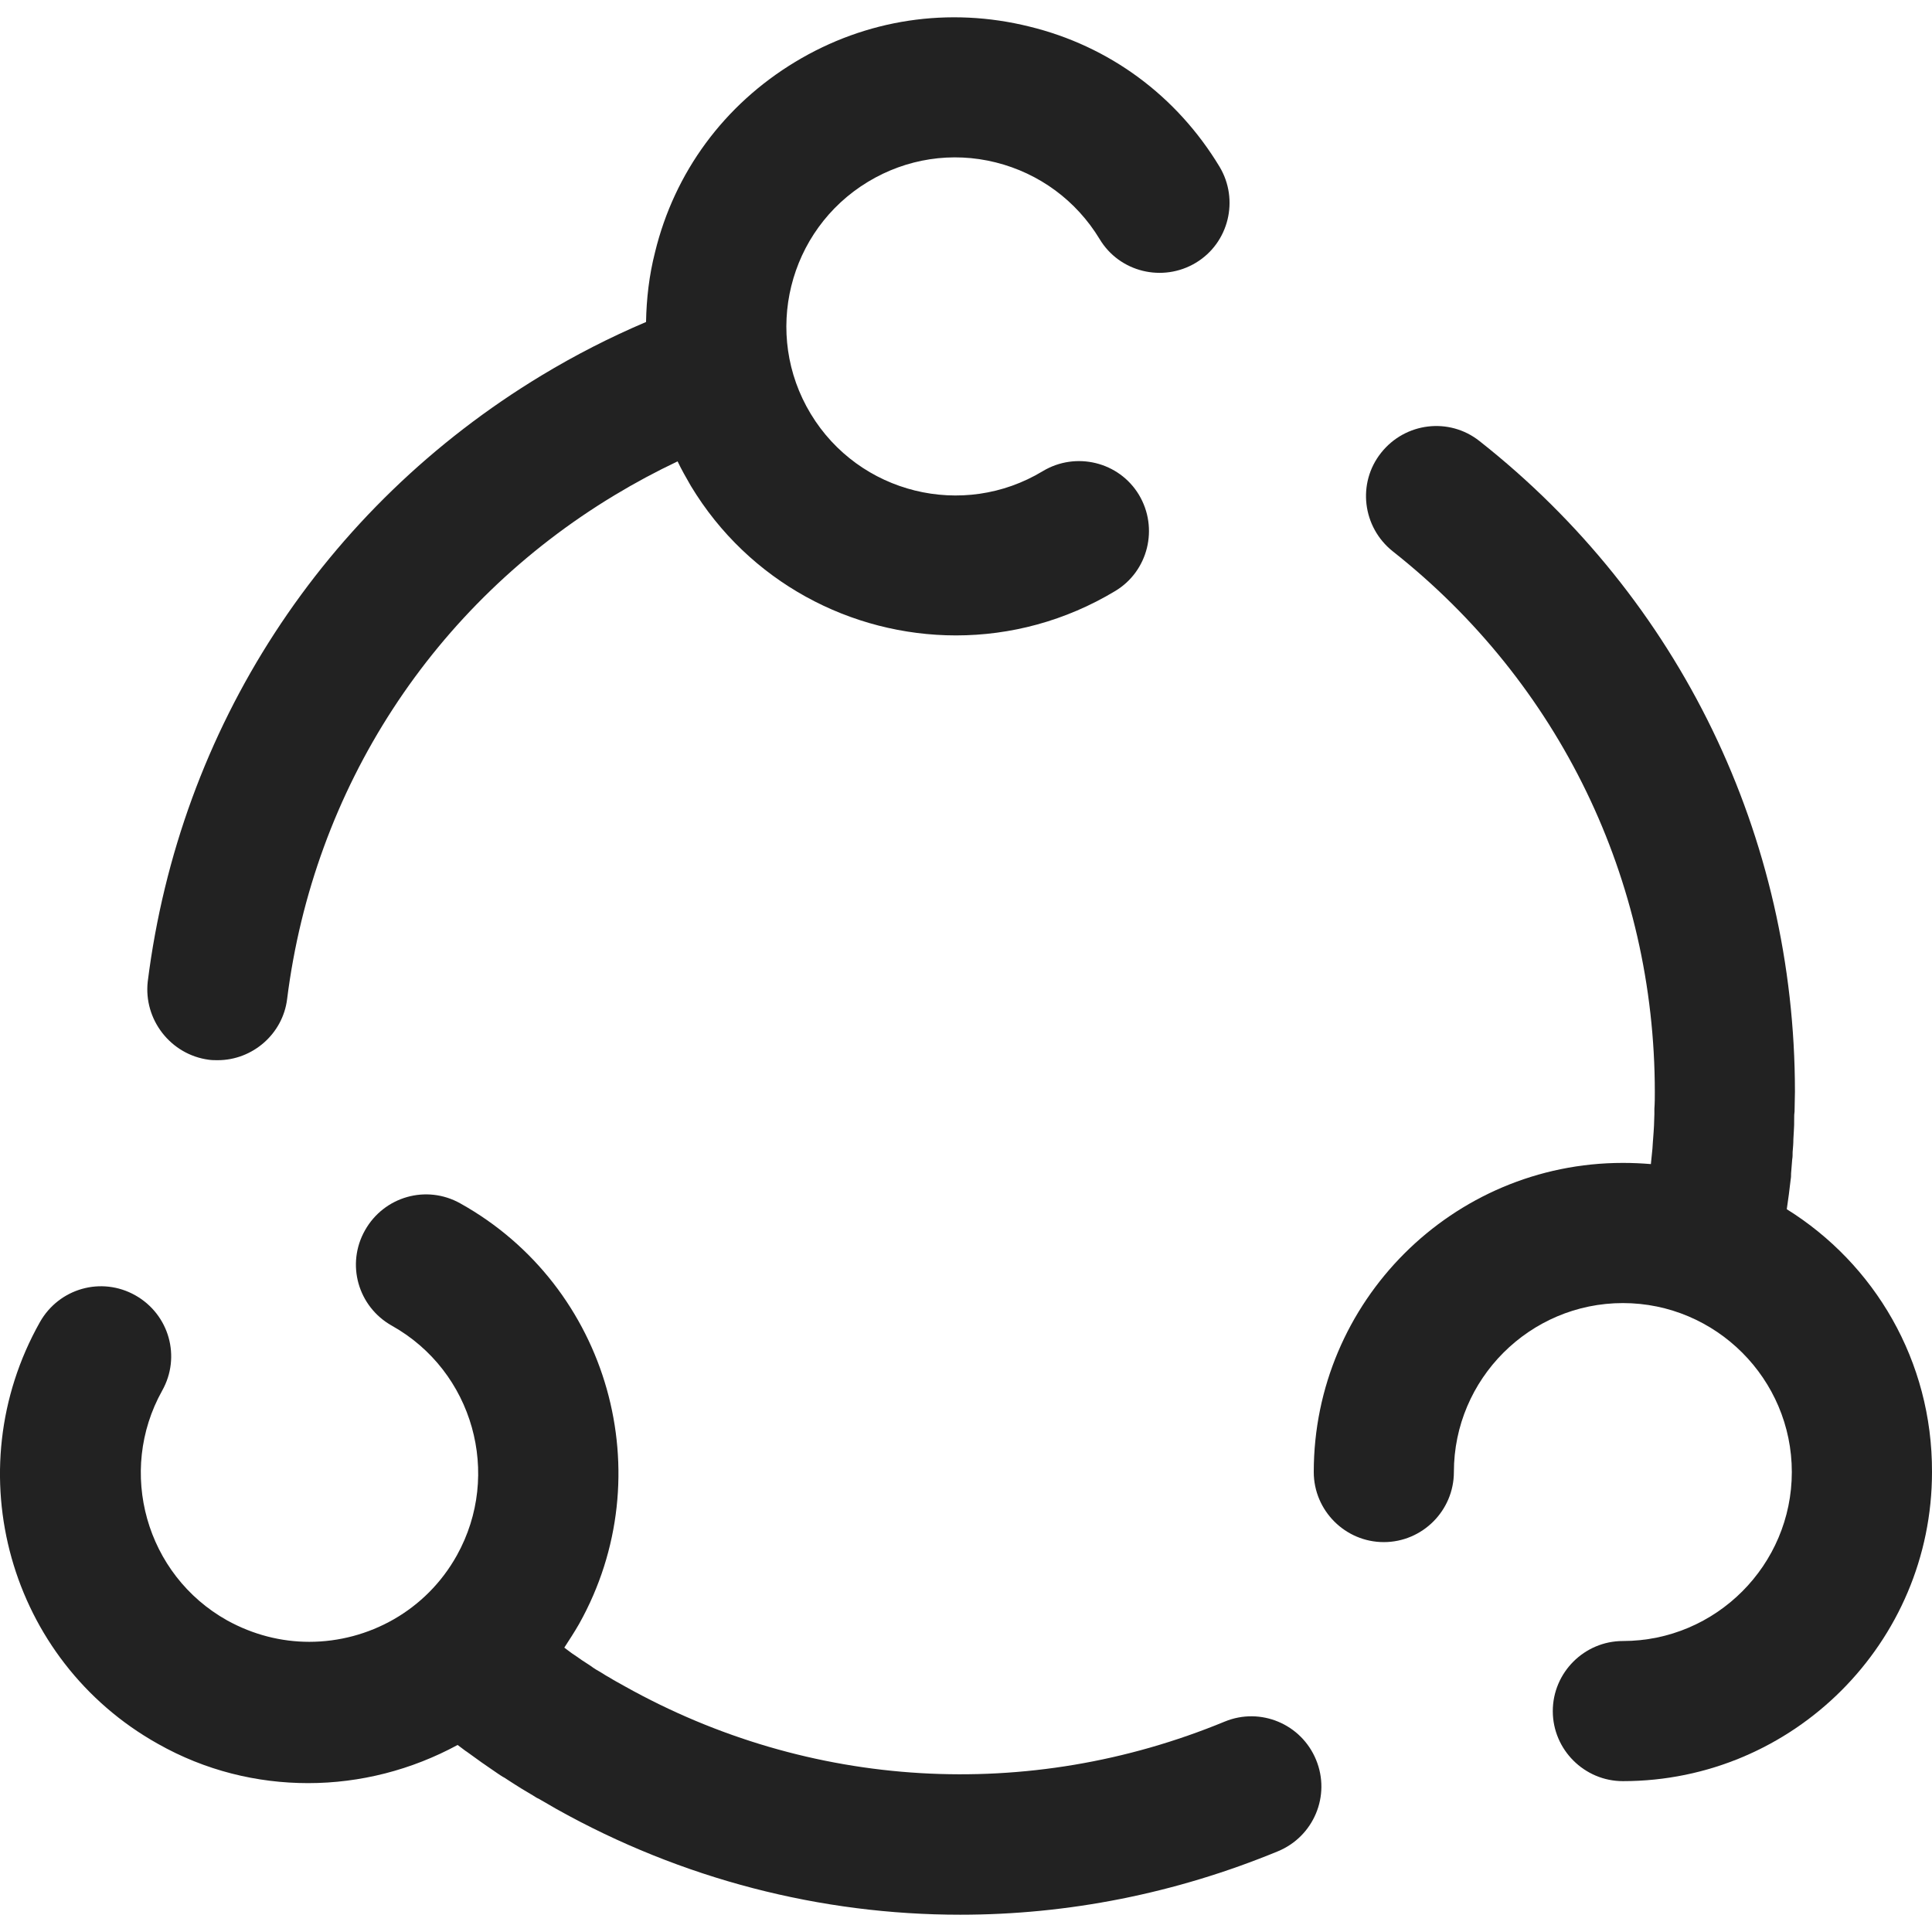 <svg width="36" height="36" viewBox="0 0 36 36" fill="none" xmlns="http://www.w3.org/2000/svg">
<path d="M24.523 32.791C24.248 32.123 23.486 31.804 22.819 32.08C19.162 33.589 15.085 33.349 11.639 31.42C11.632 31.42 11.632 31.412 11.625 31.412C11.538 31.362 11.451 31.318 11.371 31.267C11.342 31.253 11.313 31.231 11.284 31.217C11.226 31.18 11.168 31.144 11.103 31.108C11.066 31.086 11.037 31.064 11.008 31.043C10.95 31.006 10.899 30.97 10.841 30.934C10.812 30.912 10.776 30.89 10.747 30.868C10.689 30.832 10.631 30.789 10.573 30.745C10.551 30.73 10.537 30.716 10.515 30.701C10.609 30.556 10.704 30.411 10.791 30.259C12.343 27.488 11.349 23.969 8.578 22.424C7.947 22.069 7.156 22.294 6.801 22.925C6.445 23.556 6.67 24.347 7.301 24.702C8.818 25.551 9.354 27.473 8.513 28.982C7.94 30.012 6.866 30.593 5.763 30.593C5.241 30.593 4.719 30.462 4.233 30.194C2.716 29.345 2.18 27.422 3.021 25.914C3.377 25.282 3.152 24.492 2.521 24.136C1.889 23.781 1.099 24.006 0.743 24.637C-0.824 27.422 0.17 30.941 2.941 32.493C3.826 32.994 4.791 33.226 5.742 33.226C6.714 33.226 7.671 32.979 8.527 32.515C8.578 32.551 8.622 32.588 8.672 32.624C8.68 32.631 8.687 32.631 8.694 32.638C8.788 32.704 8.883 32.776 8.977 32.842C9.006 32.863 9.042 32.885 9.071 32.907C9.144 32.958 9.209 33.001 9.282 33.052C9.318 33.074 9.354 33.103 9.398 33.124C9.463 33.168 9.536 33.212 9.601 33.255C9.637 33.277 9.681 33.306 9.717 33.328C9.79 33.371 9.862 33.415 9.935 33.458C9.971 33.48 10 33.502 10.036 33.516C10.145 33.581 10.254 33.639 10.363 33.705C12.706 35.018 15.296 35.678 17.893 35.678C19.895 35.678 21.897 35.286 23.812 34.496C24.48 34.22 24.799 33.458 24.523 32.791Z" fill="#222222"/>
<path d="M22.724 3.106C21.926 1.785 20.671 0.857 19.177 0.494C17.682 0.124 16.137 0.356 14.817 1.154C13.496 1.952 12.568 3.207 12.205 4.702C12.096 5.13 12.046 5.565 12.038 6C11.371 6.283 10.718 6.617 10.094 6.994C6.024 9.453 3.348 13.566 2.753 18.289C2.673 19 3.181 19.653 3.892 19.747C3.95 19.755 4 19.755 4.058 19.755C4.704 19.755 5.27 19.268 5.35 18.616C5.843 14.691 8.07 11.267 11.451 9.228C11.835 8.996 12.227 8.786 12.626 8.597C12.698 8.75 12.786 8.902 12.873 9.054C13.954 10.846 15.861 11.84 17.813 11.84C18.828 11.84 19.851 11.572 20.78 11.013C21.397 10.643 21.592 9.838 21.223 9.221C20.852 8.604 20.047 8.409 19.431 8.779C17.944 9.678 16.006 9.199 15.107 7.712C14.207 6.225 14.686 4.288 16.173 3.388C16.892 2.953 17.74 2.823 18.553 3.026C19.365 3.229 20.055 3.737 20.49 4.455C20.86 5.072 21.665 5.267 22.282 4.897C22.898 4.527 23.094 3.722 22.724 3.106Z" fill="#222222"/>
<path d="M33.294 22.532C33.323 22.344 33.345 22.163 33.367 21.974C33.374 21.938 33.374 21.901 33.374 21.865C33.381 21.778 33.388 21.691 33.395 21.604C33.403 21.561 33.403 21.517 33.403 21.466C33.41 21.386 33.417 21.306 33.417 21.227C33.417 21.183 33.425 21.132 33.425 21.089C33.432 21.002 33.432 20.922 33.432 20.835C33.432 20.791 33.432 20.755 33.439 20.712C33.439 20.588 33.446 20.465 33.446 20.342C33.446 15.59 31.306 11.165 27.57 8.22C27.004 7.77 26.184 7.871 25.735 8.437C25.285 9.003 25.387 9.823 25.952 10.273C29.057 12.725 30.835 16.395 30.835 20.349C30.835 20.451 30.835 20.552 30.827 20.661C30.827 20.697 30.827 20.726 30.827 20.762C30.827 20.835 30.82 20.9 30.82 20.973C30.82 21.009 30.813 21.053 30.813 21.089C30.806 21.154 30.806 21.22 30.798 21.292C30.798 21.328 30.791 21.365 30.791 21.401C30.784 21.473 30.777 21.546 30.769 21.619C30.769 21.64 30.762 21.662 30.762 21.691C30.588 21.677 30.421 21.669 30.24 21.669C27.062 21.669 24.48 24.252 24.48 27.429C24.48 28.148 25.067 28.735 25.785 28.735C26.504 28.735 27.091 28.148 27.091 27.429C27.091 25.695 28.506 24.281 30.24 24.281C31.974 24.281 33.388 25.695 33.388 27.429C33.388 29.163 31.974 30.578 30.24 30.578C29.522 30.578 28.934 31.165 28.934 31.884C28.934 32.602 29.522 33.189 30.24 33.189C33.417 33.189 36 30.607 36 27.429C36.007 25.355 34.926 23.548 33.294 22.532Z" fill="#222222"/>
</svg>
